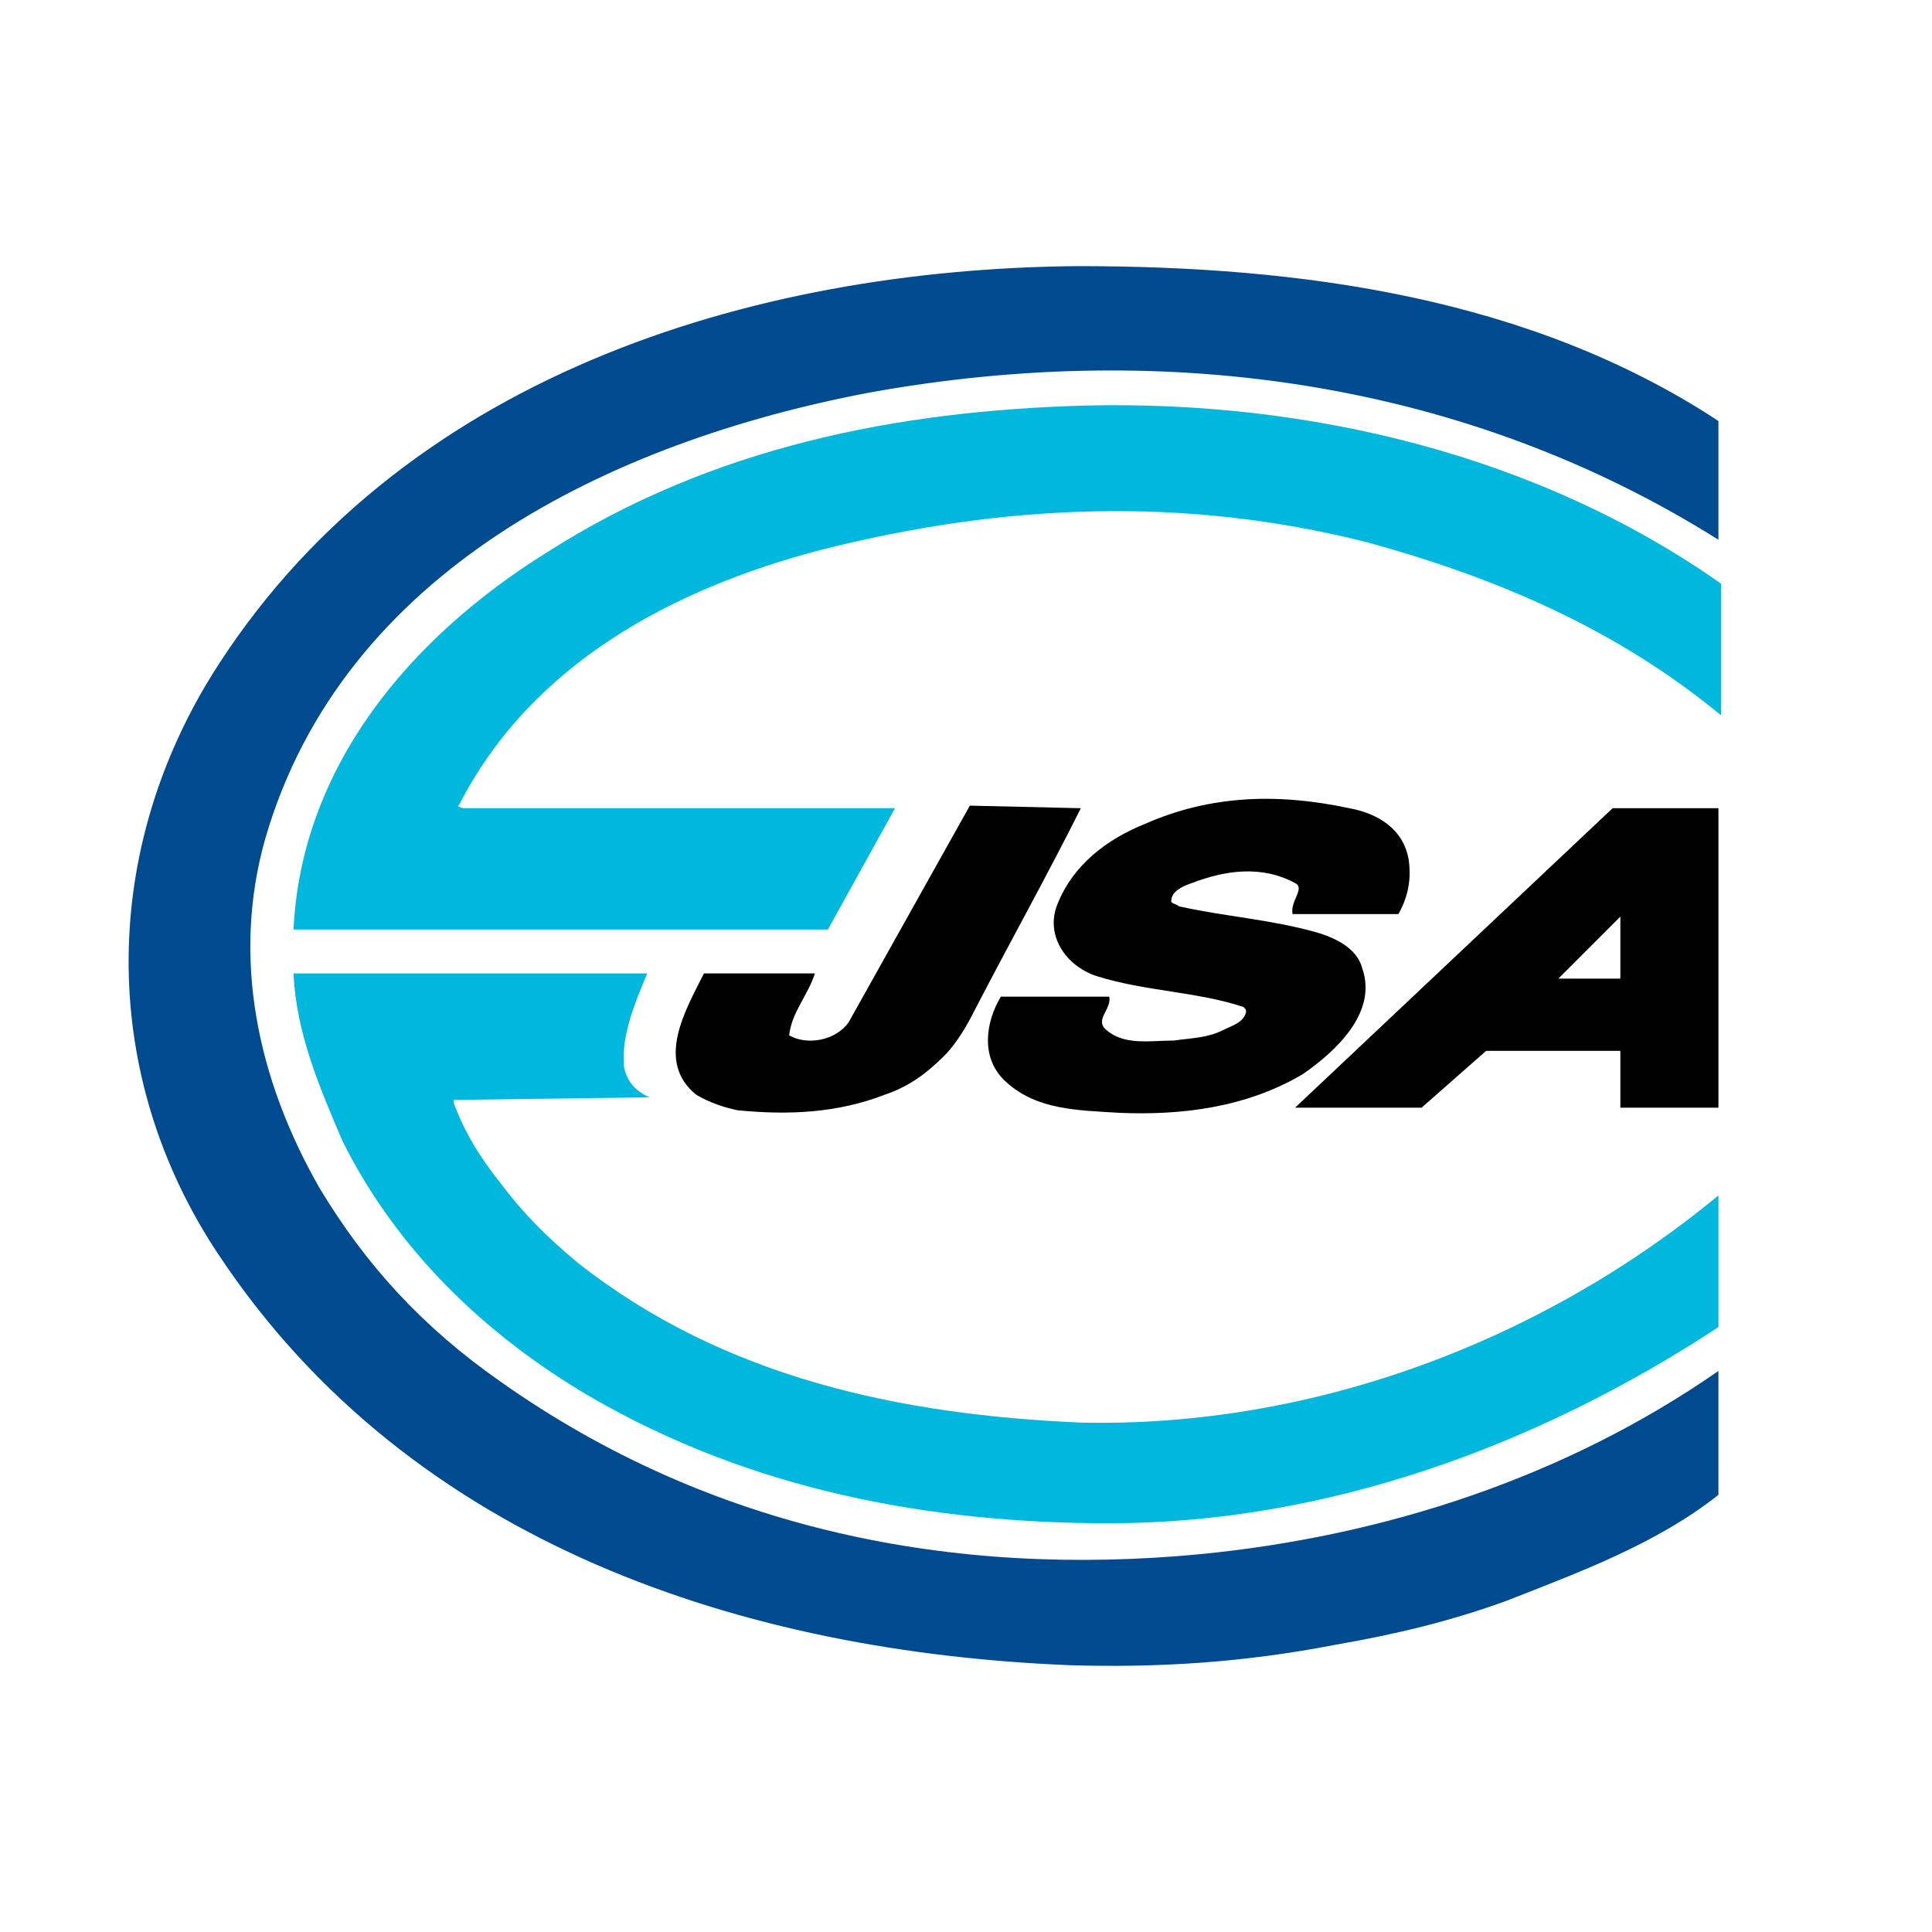 <?xml version="1.0" encoding="utf-8"?>
<!-- Generator: Adobe Illustrator 13.0.0, SVG Export Plug-In . SVG Version: 6.00 Build 14948)  -->
<!DOCTYPE svg PUBLIC "-//W3C//DTD SVG 1.0//EN" "http://www.w3.org/TR/2001/REC-SVG-20010904/DTD/svg10.dtd">
<svg version="1.0" id="Layer_1" xmlns="http://www.w3.org/2000/svg" xmlns:xlink="http://www.w3.org/1999/xlink" x="0px" y="0px"
	 width="192.756px" height="192.756px" viewBox="0 0 192.756 192.756" enable-background="new 0 0 192.756 192.756"
	 xml:space="preserve">
<g>
	<polygon fill-rule="evenodd" clip-rule="evenodd" fill="#FFFFFF" points="0,0 192.756,0 192.756,192.756 0,192.756 0,0 	"/>
	<path fill-rule="evenodd" clip-rule="evenodd" fill="#FFFFFF" d="M171.449,146.311V45.353c0,0-78.809-32.193-133.408,8.5
		c0,0-33.224,23.951-12.363,67.476C25.679,121.328,64.311,184.686,171.449,146.311L171.449,146.311z"/>
	<polygon fill-rule="evenodd" clip-rule="evenodd" points="161.663,104.846 148.271,104.846 141.832,110.512 129.212,110.512 
		160.89,80.636 171.449,80.636 171.449,110.512 161.663,110.512 161.663,104.846 	"/>
	<path fill-rule="evenodd" clip-rule="evenodd" fill="#004A8F" d="M171.449,136.781c-15.194,10.559-33.223,16.482-51.767,18.285
		c-24.466,2.318-48.675-2.316-69.794-17.254c-7.727-5.41-13.392-11.59-18.028-19.316c-6.182-10.818-8.757-22.922-5.409-34.769
		c7.727-26.785,34.511-39.662,60.266-44.556c29.875-5.408,59.75-1.03,84.732,14.681V42.004
		c-18.801-12.362-41.722-15.452-63.871-15.452C74.871,26.81,39.587,37.626,21.044,67.501c-11.074,18.028-11.074,39.92,0.772,57.69
		c19.316,29.104,52.797,39.662,84.989,40.949c8.757,0.258,17.256-0.256,26.527-2.059c5.924-1.031,11.332-2.318,16.998-4.379
		c7.211-2.834,14.938-5.666,21.118-10.561V136.781L171.449,136.781z"/>
	<path fill-rule="evenodd" clip-rule="evenodd" fill="#00B8DE" d="M89.293,80.636l-6.696,12.105H29.285
		c0.772-16.226,11.59-29.103,25.239-37.602c16.483-10.559,35.026-14.165,53.826-14.68c22.149-0.515,45.07,4.893,63.356,17.771
		v13.134c-10.303-8.499-22.149-13.649-35.283-17.255c-18.286-4.636-36.314-3.863-54.6,0.772
		c-14.681,3.863-28.845,11.332-36.056,25.497c-0.258,0,0.257,0.257,0.515,0.257H89.293L89.293,80.636z"/>
	<path fill-rule="evenodd" clip-rule="evenodd" fill="#00B8DE" d="M64.569,97.119c-1.288,3.092-2.576,6.182-2.318,9.271
		c0.258,1.545,1.288,2.576,2.576,3.09l-19.574,0.258v0.258c1.03,2.834,2.576,5.408,4.636,7.984c2.318,3.09,4.636,5.408,7.727,7.984
		c14.679,11.59,32.45,15.195,50.221,15.967c22.922,0.516,45.843-7.982,63.613-22.664v13.135
		c-18.028,11.848-39.146,19.574-60.779,19.574c-18.03,0-35.799-3.348-51.768-12.619c-10.559-6.182-19.315-14.682-24.724-25.498
		c-2.318-5.408-4.636-10.816-4.894-16.74H64.569L64.569,97.119z"/>
	<path fill-rule="evenodd" clip-rule="evenodd" d="M81.309,97.119c-0.773,2.318-2.318,3.863-2.575,6.182
		c1.802,1.029,4.635,0.514,5.923-1.287l12.104-21.635l11.074,0.257c-3.348,6.696-6.954,13.135-10.559,20.088
		c-0.773,1.547-1.803,3.348-3.091,4.637c-1.803,1.803-3.606,3.09-5.924,3.861c-4.636,1.805-9.529,2.062-14.68,1.547
		c-1.288-0.258-2.833-0.773-4.121-1.547c-4.122-3.348-1.029-8.498,0.772-12.104H81.309L81.309,97.119z"/>
	<path fill-rule="evenodd" clip-rule="evenodd" d="M99.852,99.438c-1.544,2.576-2.059,6.182,0.516,8.498
		c3.09,2.834,7.211,2.834,11.332,3.092c6.182,0.258,12.619-0.516,18.286-3.863c3.348-2.318,7.468-6.182,5.923-10.56
		c-0.515-2.061-2.833-3.091-4.636-3.606c-4.636-1.287-9.014-1.545-13.649-2.575c-0.258-0.258-0.772-0.258-0.772-0.515
		c0-1.031,1.287-1.545,2.06-1.803c3.349-1.288,6.955-1.803,10.302,0c1.031,0.515-0.515,1.803-0.257,3.09h10.56
		c1.029-1.803,1.287-3.605,1.029-5.408c-0.515-3.091-3.091-4.636-5.923-5.151c-7.211-1.544-13.908-1.287-20.346,1.546
		c-3.863,1.545-7.212,4.12-8.757,7.983c-1.288,3.091,0.772,6.181,3.863,7.211c4.894,1.545,10.044,1.545,14.68,3.09
		c0.257,0.258,0.257,0.258,0.257,0.516c-0.257,1.031-1.287,1.289-2.317,1.803c-1.545,0.773-3.091,0.773-4.894,1.029
		c-2.317,0-4.894,0.516-6.695-1.029c-1.288-1.029,0.515-2.061,0.258-3.348H99.852L99.852,99.438z"/>
	<polygon fill-rule="evenodd" clip-rule="evenodd" fill="#FFFFFF" points="161.663,91.453 161.663,97.635 155.481,97.635 
		161.663,91.453 	"/>
</g>
</svg>
